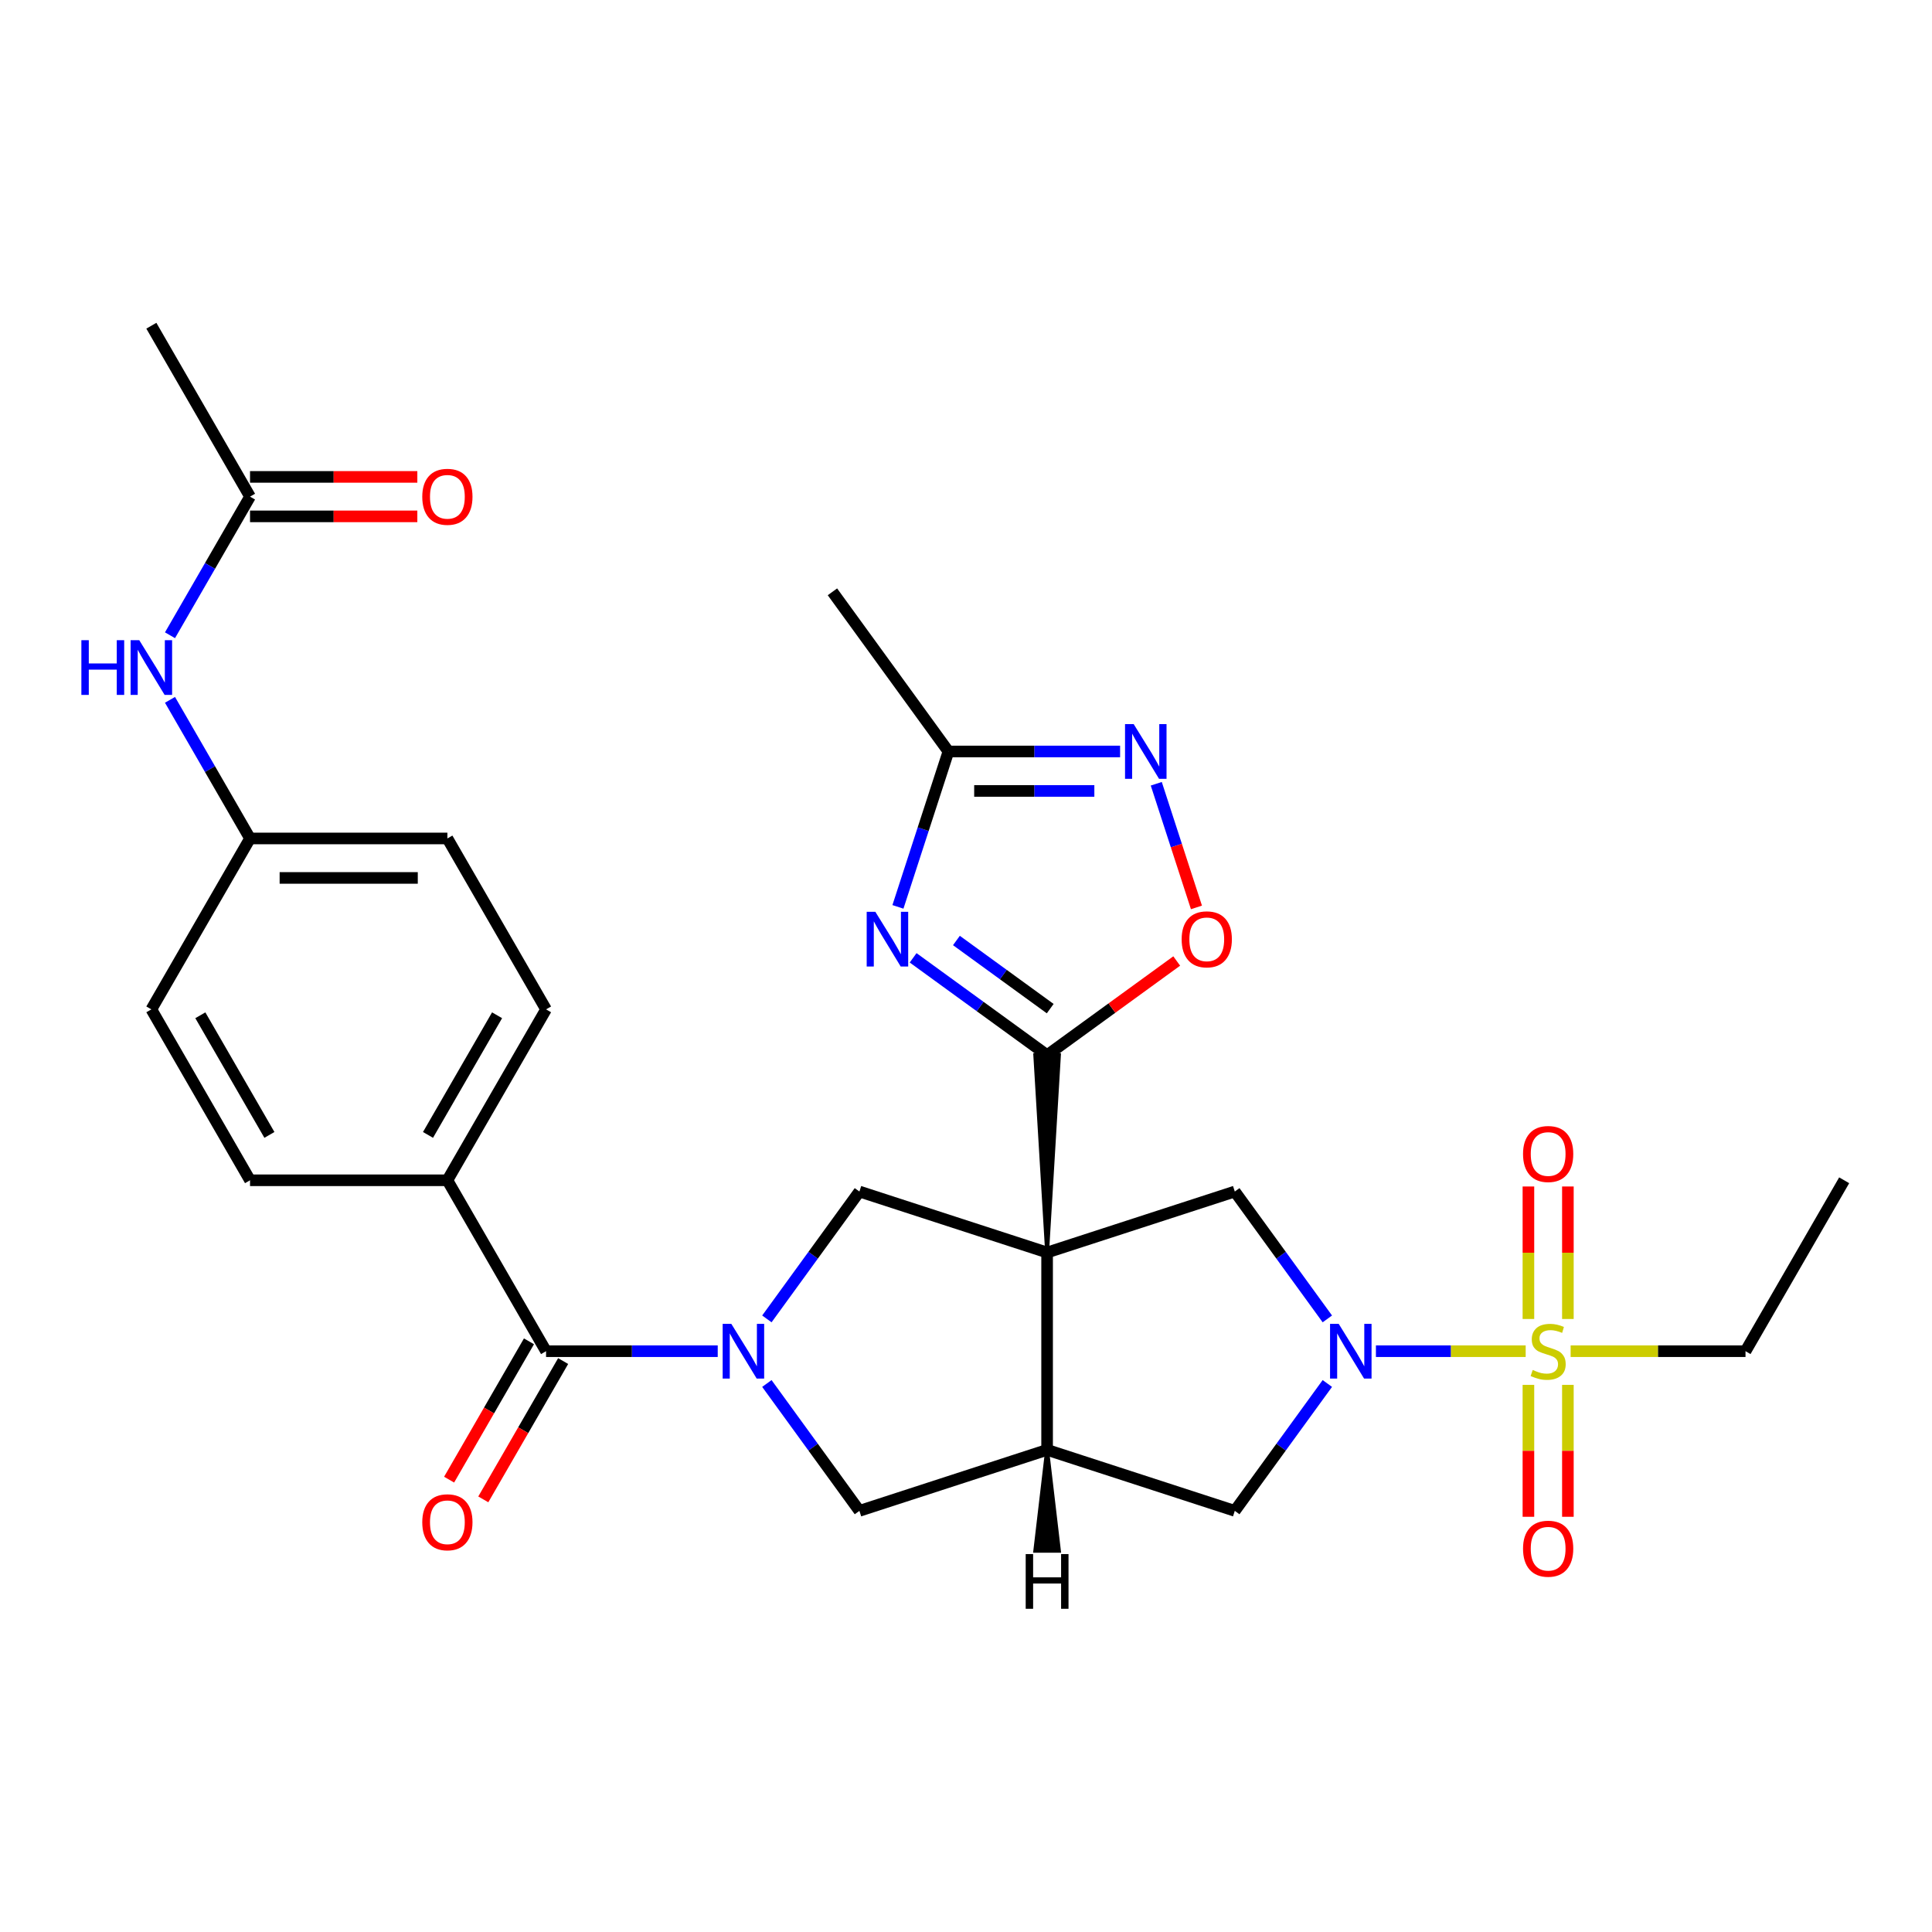 <?xml version='1.0' encoding='iso-8859-1'?>
<svg version='1.1' baseProfile='full'
              xmlns='http://www.w3.org/2000/svg'
                      xmlns:rdkit='http://www.rdkit.org/xml'
                      xmlns:xlink='http://www.w3.org/1999/xlink'
                  xml:space='preserve'
width='1000px' height='1000px' viewBox='0 0 1000 1000'>
<!-- END OF HEADER -->
<rect style='opacity:1.0;fill:#FFFFFF;stroke:none' width='1000' height='1000' x='0' y='0'> </rect>
<path class='bond-1' d='M 541.98,648.302 L 548.109,546.152 L 535.851,546.152 Z' style='fill:#000000;fill-rule:evenodd;fill-opacity:1;stroke:#000000;stroke-width:2px;stroke-linecap:butt;stroke-linejoin:miter;stroke-opacity:1;' />
<path class='bond-5' d='M 541.98,648.302 L 541.98,750.451' style='fill:none;fill-rule:evenodd;stroke:#000000;stroke-width:6px;stroke-linecap:butt;stroke-linejoin:miter;stroke-opacity:1' />
<path class='bond-6' d='M 541.98,648.302 L 444.83,616.736' style='fill:none;fill-rule:evenodd;stroke:#000000;stroke-width:6px;stroke-linecap:butt;stroke-linejoin:miter;stroke-opacity:1' />
<path class='bond-7' d='M 541.98,648.302 L 639.13,616.736' style='fill:none;fill-rule:evenodd;stroke:#000000;stroke-width:6px;stroke-linecap:butt;stroke-linejoin:miter;stroke-opacity:1' />
<path class='bond-0' d='M 789.688,699.377 L 750.931,699.377' style='fill:none;fill-rule:evenodd;stroke:#CCCC00;stroke-width:6px;stroke-linecap:butt;stroke-linejoin:miter;stroke-opacity:1' />
<path class='bond-0' d='M 750.931,699.377 L 712.175,699.377' style='fill:none;fill-rule:evenodd;stroke:#0000FF;stroke-width:6px;stroke-linecap:butt;stroke-linejoin:miter;stroke-opacity:1' />
<path class='bond-14' d='M 811.536,682.703 L 811.536,648.413' style='fill:none;fill-rule:evenodd;stroke:#CCCC00;stroke-width:6px;stroke-linecap:butt;stroke-linejoin:miter;stroke-opacity:1' />
<path class='bond-14' d='M 811.536,648.413 L 811.536,614.124' style='fill:none;fill-rule:evenodd;stroke:#FF0000;stroke-width:6px;stroke-linecap:butt;stroke-linejoin:miter;stroke-opacity:1' />
<path class='bond-14' d='M 791.106,682.703 L 791.106,648.413' style='fill:none;fill-rule:evenodd;stroke:#CCCC00;stroke-width:6px;stroke-linecap:butt;stroke-linejoin:miter;stroke-opacity:1' />
<path class='bond-14' d='M 791.106,648.413 L 791.106,614.124' style='fill:none;fill-rule:evenodd;stroke:#FF0000;stroke-width:6px;stroke-linecap:butt;stroke-linejoin:miter;stroke-opacity:1' />
<path class='bond-15' d='M 791.106,716.81 L 791.106,750.949' style='fill:none;fill-rule:evenodd;stroke:#CCCC00;stroke-width:6px;stroke-linecap:butt;stroke-linejoin:miter;stroke-opacity:1' />
<path class='bond-15' d='M 791.106,750.949 L 791.106,785.088' style='fill:none;fill-rule:evenodd;stroke:#FF0000;stroke-width:6px;stroke-linecap:butt;stroke-linejoin:miter;stroke-opacity:1' />
<path class='bond-15' d='M 811.536,716.81 L 811.536,750.949' style='fill:none;fill-rule:evenodd;stroke:#CCCC00;stroke-width:6px;stroke-linecap:butt;stroke-linejoin:miter;stroke-opacity:1' />
<path class='bond-15' d='M 811.536,750.949 L 811.536,785.088' style='fill:none;fill-rule:evenodd;stroke:#FF0000;stroke-width:6px;stroke-linecap:butt;stroke-linejoin:miter;stroke-opacity:1' />
<path class='bond-23' d='M 812.955,699.377 L 858.213,699.377' style='fill:none;fill-rule:evenodd;stroke:#CCCC00;stroke-width:6px;stroke-linecap:butt;stroke-linejoin:miter;stroke-opacity:1' />
<path class='bond-23' d='M 858.213,699.377 L 903.471,699.377' style='fill:none;fill-rule:evenodd;stroke:#000000;stroke-width:6px;stroke-linecap:butt;stroke-linejoin:miter;stroke-opacity:1' />
<path class='bond-4' d='M 541.98,546.152 L 507.307,520.961' style='fill:none;fill-rule:evenodd;stroke:#000000;stroke-width:6px;stroke-linecap:butt;stroke-linejoin:miter;stroke-opacity:1' />
<path class='bond-4' d='M 507.307,520.961 L 472.633,495.769' style='fill:none;fill-rule:evenodd;stroke:#0000FF;stroke-width:6px;stroke-linecap:butt;stroke-linejoin:miter;stroke-opacity:1' />
<path class='bond-4' d='M 543.587,522.067 L 519.315,504.433' style='fill:none;fill-rule:evenodd;stroke:#000000;stroke-width:6px;stroke-linecap:butt;stroke-linejoin:miter;stroke-opacity:1' />
<path class='bond-4' d='M 519.315,504.433 L 495.044,486.798' style='fill:none;fill-rule:evenodd;stroke:#0000FF;stroke-width:6px;stroke-linecap:butt;stroke-linejoin:miter;stroke-opacity:1' />
<path class='bond-10' d='M 541.98,546.152 L 575.524,521.782' style='fill:none;fill-rule:evenodd;stroke:#000000;stroke-width:6px;stroke-linecap:butt;stroke-linejoin:miter;stroke-opacity:1' />
<path class='bond-10' d='M 575.524,521.782 L 609.067,497.411' style='fill:none;fill-rule:evenodd;stroke:#FF0000;stroke-width:6px;stroke-linecap:butt;stroke-linejoin:miter;stroke-opacity:1' />
<path class='bond-2' d='M 396.932,682.663 L 420.881,649.699' style='fill:none;fill-rule:evenodd;stroke:#0000FF;stroke-width:6px;stroke-linecap:butt;stroke-linejoin:miter;stroke-opacity:1' />
<path class='bond-2' d='M 420.881,649.699 L 444.83,616.736' style='fill:none;fill-rule:evenodd;stroke:#000000;stroke-width:6px;stroke-linecap:butt;stroke-linejoin:miter;stroke-opacity:1' />
<path class='bond-8' d='M 371.495,699.377 L 327.067,699.377' style='fill:none;fill-rule:evenodd;stroke:#0000FF;stroke-width:6px;stroke-linecap:butt;stroke-linejoin:miter;stroke-opacity:1' />
<path class='bond-8' d='M 327.067,699.377 L 282.639,699.377' style='fill:none;fill-rule:evenodd;stroke:#000000;stroke-width:6px;stroke-linecap:butt;stroke-linejoin:miter;stroke-opacity:1' />
<path class='bond-31' d='M 396.932,716.09 L 420.881,749.054' style='fill:none;fill-rule:evenodd;stroke:#0000FF;stroke-width:6px;stroke-linecap:butt;stroke-linejoin:miter;stroke-opacity:1' />
<path class='bond-31' d='M 420.881,749.054 L 444.83,782.017' style='fill:none;fill-rule:evenodd;stroke:#000000;stroke-width:6px;stroke-linecap:butt;stroke-linejoin:miter;stroke-opacity:1' />
<path class='bond-3' d='M 687.029,682.663 L 663.079,649.699' style='fill:none;fill-rule:evenodd;stroke:#0000FF;stroke-width:6px;stroke-linecap:butt;stroke-linejoin:miter;stroke-opacity:1' />
<path class='bond-3' d='M 663.079,649.699 L 639.13,616.736' style='fill:none;fill-rule:evenodd;stroke:#000000;stroke-width:6px;stroke-linecap:butt;stroke-linejoin:miter;stroke-opacity:1' />
<path class='bond-30' d='M 687.029,716.09 L 663.079,749.054' style='fill:none;fill-rule:evenodd;stroke:#0000FF;stroke-width:6px;stroke-linecap:butt;stroke-linejoin:miter;stroke-opacity:1' />
<path class='bond-30' d='M 663.079,749.054 L 639.13,782.017' style='fill:none;fill-rule:evenodd;stroke:#000000;stroke-width:6px;stroke-linecap:butt;stroke-linejoin:miter;stroke-opacity:1' />
<path class='bond-11' d='M 464.77,469.397 L 477.838,429.179' style='fill:none;fill-rule:evenodd;stroke:#0000FF;stroke-width:6px;stroke-linecap:butt;stroke-linejoin:miter;stroke-opacity:1' />
<path class='bond-11' d='M 477.838,429.179 L 490.905,388.961' style='fill:none;fill-rule:evenodd;stroke:#000000;stroke-width:6px;stroke-linecap:butt;stroke-linejoin:miter;stroke-opacity:1' />
<path class='bond-12' d='M 541.98,750.451 L 444.83,782.017' style='fill:none;fill-rule:evenodd;stroke:#000000;stroke-width:6px;stroke-linecap:butt;stroke-linejoin:miter;stroke-opacity:1' />
<path class='bond-13' d='M 541.98,750.451 L 639.13,782.017' style='fill:none;fill-rule:evenodd;stroke:#000000;stroke-width:6px;stroke-linecap:butt;stroke-linejoin:miter;stroke-opacity:1' />
<path class='bond-34' d='M 541.98,750.451 L 535.851,802.688 L 548.109,802.688 Z' style='fill:#000000;fill-rule:evenodd;fill-opacity:1;stroke:#000000;stroke-width:2px;stroke-linecap:butt;stroke-linejoin:miter;stroke-opacity:1;' />
<path class='bond-16' d='M 282.639,699.377 L 231.564,610.913' style='fill:none;fill-rule:evenodd;stroke:#000000;stroke-width:6px;stroke-linecap:butt;stroke-linejoin:miter;stroke-opacity:1' />
<path class='bond-19' d='M 273.793,694.269 L 253.126,730.064' style='fill:none;fill-rule:evenodd;stroke:#000000;stroke-width:6px;stroke-linecap:butt;stroke-linejoin:miter;stroke-opacity:1' />
<path class='bond-19' d='M 253.126,730.064 L 232.46,765.859' style='fill:none;fill-rule:evenodd;stroke:#FF0000;stroke-width:6px;stroke-linecap:butt;stroke-linejoin:miter;stroke-opacity:1' />
<path class='bond-19' d='M 291.485,704.484 L 270.819,740.279' style='fill:none;fill-rule:evenodd;stroke:#000000;stroke-width:6px;stroke-linecap:butt;stroke-linejoin:miter;stroke-opacity:1' />
<path class='bond-19' d='M 270.819,740.279 L 250.153,776.074' style='fill:none;fill-rule:evenodd;stroke:#FF0000;stroke-width:6px;stroke-linecap:butt;stroke-linejoin:miter;stroke-opacity:1' />
<path class='bond-9' d='M 598.485,405.674 L 608.883,437.675' style='fill:none;fill-rule:evenodd;stroke:#0000FF;stroke-width:6px;stroke-linecap:butt;stroke-linejoin:miter;stroke-opacity:1' />
<path class='bond-9' d='M 608.883,437.675 L 619.281,469.676' style='fill:none;fill-rule:evenodd;stroke:#FF0000;stroke-width:6px;stroke-linecap:butt;stroke-linejoin:miter;stroke-opacity:1' />
<path class='bond-32' d='M 579.761,388.961 L 535.333,388.961' style='fill:none;fill-rule:evenodd;stroke:#0000FF;stroke-width:6px;stroke-linecap:butt;stroke-linejoin:miter;stroke-opacity:1' />
<path class='bond-32' d='M 535.333,388.961 L 490.905,388.961' style='fill:none;fill-rule:evenodd;stroke:#000000;stroke-width:6px;stroke-linecap:butt;stroke-linejoin:miter;stroke-opacity:1' />
<path class='bond-32' d='M 566.433,409.391 L 535.333,409.391' style='fill:none;fill-rule:evenodd;stroke:#0000FF;stroke-width:6px;stroke-linecap:butt;stroke-linejoin:miter;stroke-opacity:1' />
<path class='bond-32' d='M 535.333,409.391 L 504.234,409.391' style='fill:none;fill-rule:evenodd;stroke:#000000;stroke-width:6px;stroke-linecap:butt;stroke-linejoin:miter;stroke-opacity:1' />
<path class='bond-27' d='M 490.905,388.961 L 430.864,306.32' style='fill:none;fill-rule:evenodd;stroke:#000000;stroke-width:6px;stroke-linecap:butt;stroke-linejoin:miter;stroke-opacity:1' />
<path class='bond-21' d='M 231.564,610.913 L 282.639,522.449' style='fill:none;fill-rule:evenodd;stroke:#000000;stroke-width:6px;stroke-linecap:butt;stroke-linejoin:miter;stroke-opacity:1' />
<path class='bond-21' d='M 221.533,587.428 L 257.285,525.503' style='fill:none;fill-rule:evenodd;stroke:#000000;stroke-width:6px;stroke-linecap:butt;stroke-linejoin:miter;stroke-opacity:1' />
<path class='bond-22' d='M 231.564,610.913 L 129.415,610.913' style='fill:none;fill-rule:evenodd;stroke:#000000;stroke-width:6px;stroke-linecap:butt;stroke-linejoin:miter;stroke-opacity:1' />
<path class='bond-17' d='M 129.415,257.057 L 108.702,292.932' style='fill:none;fill-rule:evenodd;stroke:#000000;stroke-width:6px;stroke-linecap:butt;stroke-linejoin:miter;stroke-opacity:1' />
<path class='bond-17' d='M 108.702,292.932 L 87.99,328.807' style='fill:none;fill-rule:evenodd;stroke:#0000FF;stroke-width:6px;stroke-linecap:butt;stroke-linejoin:miter;stroke-opacity:1' />
<path class='bond-20' d='M 129.415,267.272 L 172.713,267.272' style='fill:none;fill-rule:evenodd;stroke:#000000;stroke-width:6px;stroke-linecap:butt;stroke-linejoin:miter;stroke-opacity:1' />
<path class='bond-20' d='M 172.713,267.272 L 216.011,267.272' style='fill:none;fill-rule:evenodd;stroke:#FF0000;stroke-width:6px;stroke-linecap:butt;stroke-linejoin:miter;stroke-opacity:1' />
<path class='bond-20' d='M 129.415,246.842 L 172.713,246.842' style='fill:none;fill-rule:evenodd;stroke:#000000;stroke-width:6px;stroke-linecap:butt;stroke-linejoin:miter;stroke-opacity:1' />
<path class='bond-20' d='M 172.713,246.842 L 216.011,246.842' style='fill:none;fill-rule:evenodd;stroke:#FF0000;stroke-width:6px;stroke-linecap:butt;stroke-linejoin:miter;stroke-opacity:1' />
<path class='bond-28' d='M 129.415,257.057 L 78.34,168.593' style='fill:none;fill-rule:evenodd;stroke:#000000;stroke-width:6px;stroke-linecap:butt;stroke-linejoin:miter;stroke-opacity:1' />
<path class='bond-18' d='M 87.99,362.234 L 108.702,398.109' style='fill:none;fill-rule:evenodd;stroke:#0000FF;stroke-width:6px;stroke-linecap:butt;stroke-linejoin:miter;stroke-opacity:1' />
<path class='bond-18' d='M 108.702,398.109 L 129.415,433.985' style='fill:none;fill-rule:evenodd;stroke:#000000;stroke-width:6px;stroke-linecap:butt;stroke-linejoin:miter;stroke-opacity:1' />
<path class='bond-26' d='M 282.639,522.449 L 231.564,433.985' style='fill:none;fill-rule:evenodd;stroke:#000000;stroke-width:6px;stroke-linecap:butt;stroke-linejoin:miter;stroke-opacity:1' />
<path class='bond-25' d='M 129.415,610.913 L 78.34,522.449' style='fill:none;fill-rule:evenodd;stroke:#000000;stroke-width:6px;stroke-linecap:butt;stroke-linejoin:miter;stroke-opacity:1' />
<path class='bond-25' d='M 139.446,587.428 L 103.694,525.503' style='fill:none;fill-rule:evenodd;stroke:#000000;stroke-width:6px;stroke-linecap:butt;stroke-linejoin:miter;stroke-opacity:1' />
<path class='bond-29' d='M 903.471,699.377 L 954.545,610.913' style='fill:none;fill-rule:evenodd;stroke:#000000;stroke-width:6px;stroke-linecap:butt;stroke-linejoin:miter;stroke-opacity:1' />
<path class='bond-24' d='M 129.415,433.985 L 78.34,522.449' style='fill:none;fill-rule:evenodd;stroke:#000000;stroke-width:6px;stroke-linecap:butt;stroke-linejoin:miter;stroke-opacity:1' />
<path class='bond-33' d='M 129.415,433.985 L 231.564,433.985' style='fill:none;fill-rule:evenodd;stroke:#000000;stroke-width:6px;stroke-linecap:butt;stroke-linejoin:miter;stroke-opacity:1' />
<path class='bond-33' d='M 144.737,454.415 L 216.242,454.415' style='fill:none;fill-rule:evenodd;stroke:#000000;stroke-width:6px;stroke-linecap:butt;stroke-linejoin:miter;stroke-opacity:1' />
<path  class='atom-1' d='M 793.321 709.097
Q 793.641 709.217, 794.961 709.777
Q 796.281 710.337, 797.721 710.697
Q 799.201 711.017, 800.641 711.017
Q 803.321 711.017, 804.881 709.737
Q 806.441 708.417, 806.441 706.137
Q 806.441 704.577, 805.641 703.617
Q 804.881 702.657, 803.681 702.137
Q 802.481 701.617, 800.481 701.017
Q 797.961 700.257, 796.441 699.537
Q 794.961 698.817, 793.881 697.297
Q 792.841 695.777, 792.841 693.217
Q 792.841 689.657, 795.241 687.457
Q 797.681 685.257, 802.481 685.257
Q 805.761 685.257, 809.481 686.817
L 808.561 689.897
Q 805.161 688.497, 802.601 688.497
Q 799.841 688.497, 798.321 689.657
Q 796.801 690.777, 796.841 692.737
Q 796.841 694.257, 797.601 695.177
Q 798.401 696.097, 799.521 696.617
Q 800.681 697.137, 802.601 697.737
Q 805.161 698.537, 806.681 699.337
Q 808.201 700.137, 809.281 701.777
Q 810.401 703.377, 810.401 706.137
Q 810.401 710.057, 807.761 712.177
Q 805.161 714.257, 800.801 714.257
Q 798.281 714.257, 796.361 713.697
Q 794.481 713.177, 792.241 712.257
L 793.321 709.097
' fill='#CCCC00'/>
<path  class='atom-3' d='M 378.528 685.217
L 387.808 700.217
Q 388.728 701.697, 390.208 704.377
Q 391.688 707.057, 391.768 707.217
L 391.768 685.217
L 395.528 685.217
L 395.528 713.537
L 391.648 713.537
L 381.688 697.137
Q 380.528 695.217, 379.288 693.017
Q 378.088 690.817, 377.728 690.137
L 377.728 713.537
L 374.048 713.537
L 374.048 685.217
L 378.528 685.217
' fill='#0000FF'/>
<path  class='atom-4' d='M 692.912 685.217
L 702.192 700.217
Q 703.112 701.697, 704.592 704.377
Q 706.072 707.057, 706.152 707.217
L 706.152 685.217
L 709.912 685.217
L 709.912 713.537
L 706.032 713.537
L 696.072 697.137
Q 694.912 695.217, 693.672 693.017
Q 692.472 690.817, 692.112 690.137
L 692.112 713.537
L 688.432 713.537
L 688.432 685.217
L 692.912 685.217
' fill='#0000FF'/>
<path  class='atom-5' d='M 453.08 471.951
L 462.36 486.951
Q 463.28 488.431, 464.76 491.111
Q 466.24 493.791, 466.32 493.951
L 466.32 471.951
L 470.08 471.951
L 470.08 500.271
L 466.2 500.271
L 456.24 483.871
Q 455.08 481.951, 453.84 479.751
Q 452.64 477.551, 452.28 476.871
L 452.28 500.271
L 448.6 500.271
L 448.6 471.951
L 453.08 471.951
' fill='#0000FF'/>
<path  class='atom-10' d='M 586.795 374.801
L 596.075 389.801
Q 596.995 391.281, 598.475 393.961
Q 599.955 396.641, 600.035 396.801
L 600.035 374.801
L 603.795 374.801
L 603.795 403.121
L 599.915 403.121
L 589.955 386.721
Q 588.795 384.801, 587.555 382.601
Q 586.355 380.401, 585.995 379.721
L 585.995 403.121
L 582.315 403.121
L 582.315 374.801
L 586.795 374.801
' fill='#0000FF'/>
<path  class='atom-11' d='M 611.621 486.191
Q 611.621 479.391, 614.981 475.591
Q 618.341 471.791, 624.621 471.791
Q 630.901 471.791, 634.261 475.591
Q 637.621 479.391, 637.621 486.191
Q 637.621 493.071, 634.221 496.991
Q 630.821 500.871, 624.621 500.871
Q 618.381 500.871, 614.981 496.991
Q 611.621 493.111, 611.621 486.191
M 624.621 497.671
Q 628.941 497.671, 631.261 494.791
Q 633.621 491.871, 633.621 486.191
Q 633.621 480.631, 631.261 477.831
Q 628.941 474.991, 624.621 474.991
Q 620.301 474.991, 617.941 477.791
Q 615.621 480.591, 615.621 486.191
Q 615.621 491.911, 617.941 494.791
Q 620.301 497.671, 624.621 497.671
' fill='#FF0000'/>
<path  class='atom-15' d='M 788.321 597.307
Q 788.321 590.507, 791.681 586.707
Q 795.041 582.907, 801.321 582.907
Q 807.601 582.907, 810.961 586.707
Q 814.321 590.507, 814.321 597.307
Q 814.321 604.187, 810.921 608.107
Q 807.521 611.987, 801.321 611.987
Q 795.081 611.987, 791.681 608.107
Q 788.321 604.227, 788.321 597.307
M 801.321 608.787
Q 805.641 608.787, 807.961 605.907
Q 810.321 602.987, 810.321 597.307
Q 810.321 591.747, 807.961 588.947
Q 805.641 586.107, 801.321 586.107
Q 797.001 586.107, 794.641 588.907
Q 792.321 591.707, 792.321 597.307
Q 792.321 603.027, 794.641 605.907
Q 797.001 608.787, 801.321 608.787
' fill='#FF0000'/>
<path  class='atom-16' d='M 788.321 801.606
Q 788.321 794.806, 791.681 791.006
Q 795.041 787.206, 801.321 787.206
Q 807.601 787.206, 810.961 791.006
Q 814.321 794.806, 814.321 801.606
Q 814.321 808.486, 810.921 812.406
Q 807.521 816.286, 801.321 816.286
Q 795.081 816.286, 791.681 812.406
Q 788.321 808.526, 788.321 801.606
M 801.321 813.086
Q 805.641 813.086, 807.961 810.206
Q 810.321 807.286, 810.321 801.606
Q 810.321 796.046, 807.961 793.246
Q 805.641 790.406, 801.321 790.406
Q 797.001 790.406, 794.641 793.206
Q 792.321 796.006, 792.321 801.606
Q 792.321 807.326, 794.641 810.206
Q 797.001 813.086, 801.321 813.086
' fill='#FF0000'/>
<path  class='atom-19' d='M 42.12 331.361
L 45.96 331.361
L 45.96 343.401
L 60.44 343.401
L 60.44 331.361
L 64.28 331.361
L 64.28 359.681
L 60.44 359.681
L 60.44 346.601
L 45.96 346.601
L 45.96 359.681
L 42.12 359.681
L 42.12 331.361
' fill='#0000FF'/>
<path  class='atom-19' d='M 72.08 331.361
L 81.36 346.361
Q 82.28 347.841, 83.76 350.521
Q 85.24 353.201, 85.32 353.361
L 85.32 331.361
L 89.08 331.361
L 89.08 359.681
L 85.2 359.681
L 75.24 343.281
Q 74.08 341.361, 72.84 339.161
Q 71.64 336.961, 71.28 336.281
L 71.28 359.681
L 67.6 359.681
L 67.6 331.361
L 72.08 331.361
' fill='#0000FF'/>
<path  class='atom-20' d='M 218.564 787.921
Q 218.564 781.121, 221.924 777.321
Q 225.284 773.521, 231.564 773.521
Q 237.844 773.521, 241.204 777.321
Q 244.564 781.121, 244.564 787.921
Q 244.564 794.801, 241.164 798.721
Q 237.764 802.601, 231.564 802.601
Q 225.324 802.601, 221.924 798.721
Q 218.564 794.841, 218.564 787.921
M 231.564 799.401
Q 235.884 799.401, 238.204 796.521
Q 240.564 793.601, 240.564 787.921
Q 240.564 782.361, 238.204 779.561
Q 235.884 776.721, 231.564 776.721
Q 227.244 776.721, 224.884 779.521
Q 222.564 782.321, 222.564 787.921
Q 222.564 793.641, 224.884 796.521
Q 227.244 799.401, 231.564 799.401
' fill='#FF0000'/>
<path  class='atom-21' d='M 218.564 257.137
Q 218.564 250.337, 221.924 246.537
Q 225.284 242.737, 231.564 242.737
Q 237.844 242.737, 241.204 246.537
Q 244.564 250.337, 244.564 257.137
Q 244.564 264.017, 241.164 267.937
Q 237.764 271.817, 231.564 271.817
Q 225.324 271.817, 221.924 267.937
Q 218.564 264.057, 218.564 257.137
M 231.564 268.617
Q 235.884 268.617, 238.204 265.737
Q 240.564 262.817, 240.564 257.137
Q 240.564 251.577, 238.204 248.777
Q 235.884 245.937, 231.564 245.937
Q 227.244 245.937, 224.884 248.737
Q 222.564 251.537, 222.564 257.137
Q 222.564 262.857, 224.884 265.737
Q 227.244 268.617, 231.564 268.617
' fill='#FF0000'/>
<path  class='atom-31' d='M 530.9 804.391
L 534.74 804.391
L 534.74 816.431
L 549.22 816.431
L 549.22 804.391
L 553.06 804.391
L 553.06 832.711
L 549.22 832.711
L 549.22 819.631
L 534.74 819.631
L 534.74 832.711
L 530.9 832.711
L 530.9 804.391
' fill='#000000'/>
</svg>
